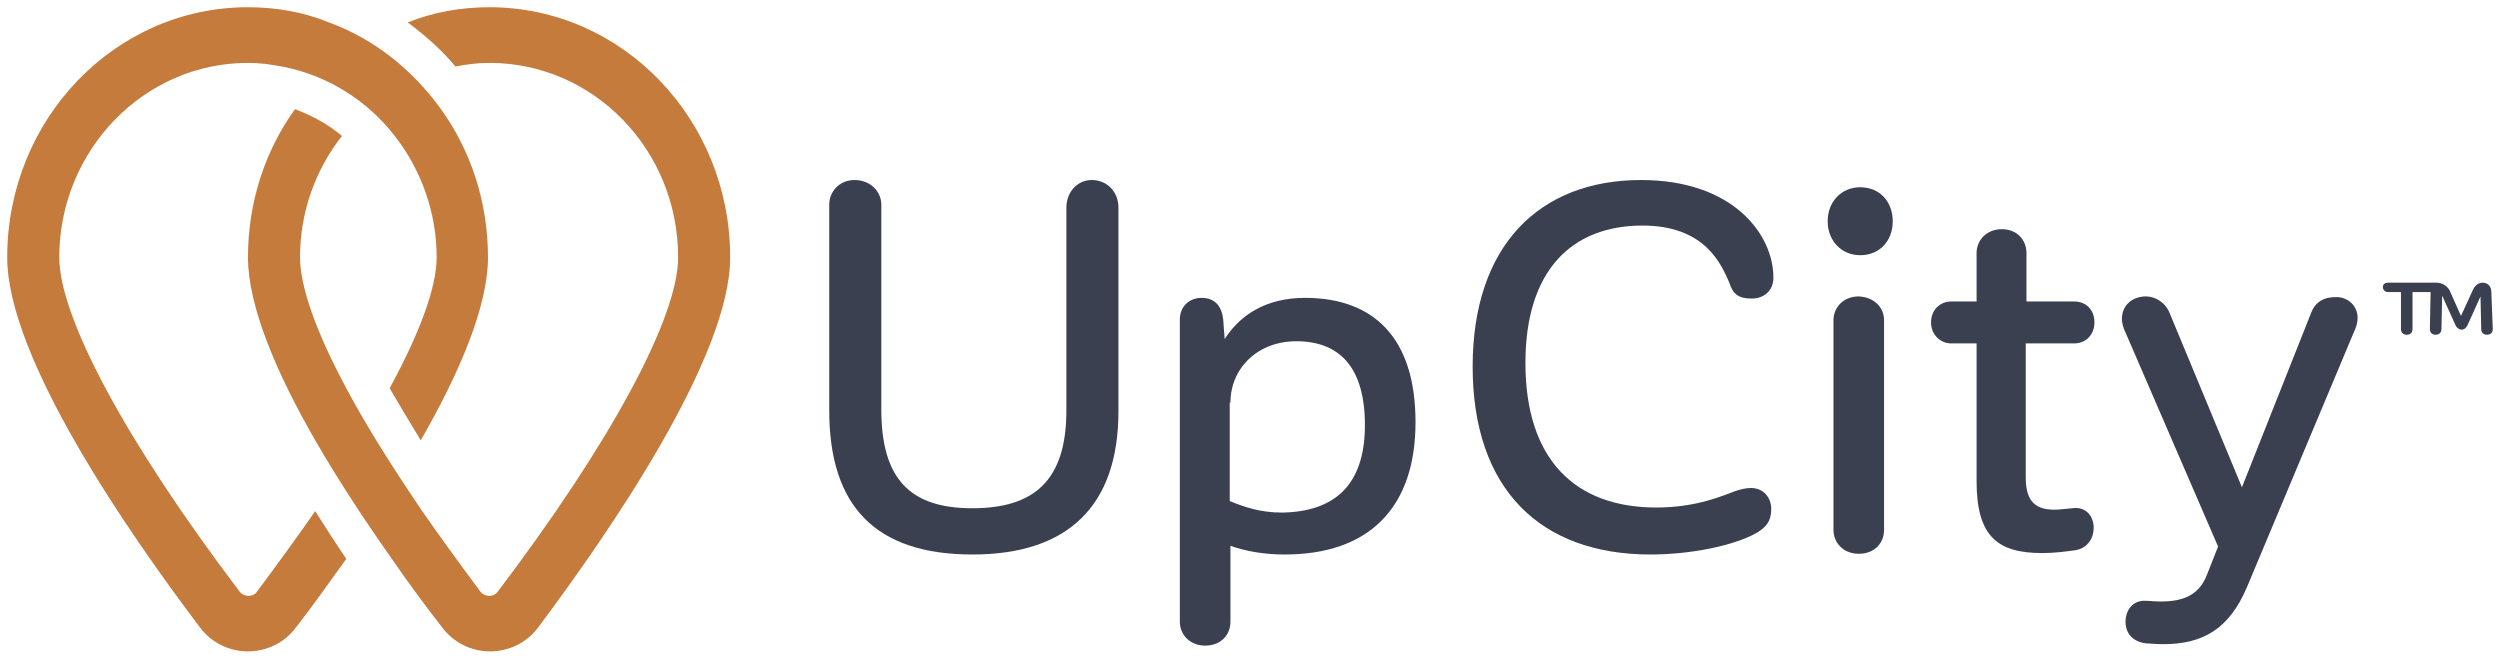 <svg xmlns="http://www.w3.org/2000/svg" width="260" height="69" viewBox="0 0 260 69" fill="none"><path d="M29.321 6.917C34.058 7.82 38.194 10.451 41.051 14.135C43.758 17.594 45.412 22.03 45.412 26.767C45.412 29.85 43.682 34.587 40.524 40.376C41.502 42.03 42.554 43.835 43.758 45.79C47.742 38.872 50.75 31.88 50.75 26.767C50.75 20.977 48.946 15.639 45.863 11.354C42.931 7.293 38.946 4.06 34.209 2.331C31.652 1.278 28.795 0.752 25.788 0.752C11.953 0.752 0.75 12.406 0.75 26.767C0.75 37.218 13.306 55.338 20.75 65.188C21.953 66.842 23.833 67.744 25.788 67.744C27.742 67.744 29.622 66.842 30.825 65.188C32.404 63.158 34.133 60.752 36.013 58.12C34.885 56.466 33.833 54.812 32.78 53.158C30.9 55.865 28.87 58.647 26.69 61.579C26.314 62.105 25.412 62.105 24.96 61.579C13.156 46.015 6.164 33.008 6.164 26.767C6.164 15.639 14.96 6.541 25.788 6.541C26.991 6.541 28.118 6.692 29.321 6.917Z" fill="#C57B3B"></path><path d="M40.752 58.12C42.556 60.752 44.361 63.158 45.939 65.188C47.142 66.842 49.022 67.744 50.977 67.744C52.932 67.744 54.812 66.842 56.015 65.188C63.383 55.338 75.939 37.143 75.939 26.767C75.939 12.406 64.736 0.752 50.902 0.752C47.894 0.752 45.037 1.278 42.406 2.331C44.21 3.684 45.939 5.188 47.368 6.917C48.496 6.692 49.699 6.541 50.902 6.541C61.729 6.541 70.526 15.564 70.526 26.767C70.526 33.008 63.533 46.015 51.729 61.579C51.353 62.105 50.451 62.105 50 61.579C47.819 58.647 45.789 55.865 43.909 53.158C40.752 48.496 38.045 44.211 36.015 40.376C32.857 34.511 31.203 29.774 31.203 26.767C31.203 21.955 32.857 17.594 35.563 14.135C34.135 12.932 32.481 12.03 30.676 11.354C27.594 15.639 25.789 20.977 25.789 26.767C25.789 31.88 28.797 38.872 32.782 45.79C35.263 50.075 38.045 54.286 40.752 58.12Z" fill="#C57B3B"></path><path d="M116.317 21.579V42.782C116.317 52.556 111.129 57.669 101.129 57.669C91.054 57.669 86.242 52.632 86.242 42.707V21.278C86.242 19.925 87.295 18.722 88.874 18.722C90.528 18.722 91.656 19.925 91.656 21.278V42.556C91.656 49.849 94.663 52.857 101.129 52.857C107.52 52.857 110.904 50 110.904 42.707V21.579C110.904 20 112.032 18.722 113.535 18.722C115.19 18.722 116.317 20 116.317 21.579Z" fill="#3B4051"></path><path d="M147.214 43.91C147.214 52.857 142.327 57.669 133.605 57.669C131.35 57.669 129.47 57.293 127.966 56.767V64.662C127.966 66.015 126.989 67.143 125.335 67.143C123.756 67.143 122.703 66.015 122.703 64.662V33.233C122.703 31.88 123.681 30.977 124.959 30.977C126.387 30.977 127.064 31.88 127.214 33.233L127.365 35.263C128.944 32.782 131.65 30.977 135.711 30.977C142.854 30.977 147.214 35.113 147.214 43.91ZM141.951 44.211C141.951 38.12 139.244 35.489 134.808 35.489C130.823 35.489 127.966 38.271 127.966 41.88H127.891V52.105C129.32 52.707 131.049 53.308 133.305 53.308C138.643 53.233 141.951 50.602 141.951 44.211Z" fill="#3B4051"></path><path d="M184.434 28.872C184.434 30.301 183.382 31.052 182.179 31.052C180.825 31.052 180.224 30.601 179.848 29.398C179.021 27.519 177.367 23.459 170.825 23.459C163.457 23.459 158.645 28.12 158.645 37.744C158.645 47.819 163.833 52.782 172.254 52.782C176.54 52.782 179.246 51.504 180.525 51.053C181.051 50.902 181.502 50.752 182.104 50.752C183.382 50.752 184.209 51.729 184.209 52.932C184.209 54.21 183.683 54.812 182.705 55.413C180.299 56.767 175.788 57.669 171.652 57.669C160.224 57.669 153.156 50.902 153.156 38.12C153.156 25.564 160.074 18.722 170.675 18.722C180.224 18.722 184.434 24.361 184.434 28.872Z" fill="#3B4051"></path><path d="M190.078 23.008C190.078 20.977 191.507 19.474 193.462 19.474C195.492 19.474 196.845 20.977 196.845 23.008C196.845 25.038 195.492 26.541 193.462 26.541C191.507 26.541 190.078 25.038 190.078 23.008ZM195.943 33.308V55.113C195.943 56.466 194.965 57.594 193.311 57.594C191.732 57.594 190.68 56.466 190.68 55.113V33.308C190.68 31.955 191.732 30.827 193.311 30.827C194.89 30.902 195.943 31.955 195.943 33.308Z" fill="#3B4051"></path><path d="M210.678 35.715V49.7C210.678 52.331 211.881 53.008 213.685 53.008C214.136 53.008 214.588 52.933 215.49 52.858C216.994 52.632 217.745 53.76 217.745 54.888C217.745 55.94 217.144 56.993 215.866 57.218C214.813 57.369 213.61 57.519 212.407 57.519C207.821 57.519 205.565 55.865 205.565 50.076V35.715H202.933C201.806 35.715 200.828 34.812 200.828 33.534C200.828 32.181 201.806 31.354 202.933 31.354H205.565V26.316C205.565 24.963 206.618 23.835 208.197 23.835C209.775 23.835 210.753 24.963 210.753 26.316V31.354H215.715C216.918 31.354 217.821 32.181 217.821 33.534C217.821 34.812 216.918 35.715 215.715 35.715H210.678Z" fill="#3B4051"></path><path d="M245.191 33.083C245.191 33.534 245.041 34.06 244.815 34.511L233.687 61.053C231.807 65.489 229.026 66.993 224.965 66.993C224.063 66.993 223.612 66.917 223.236 66.917C221.883 66.767 221.056 65.94 221.056 64.662C221.056 63.459 221.807 62.406 223.161 62.481C223.537 62.481 223.913 62.556 224.74 62.556C227.296 62.556 228.8 61.729 229.552 59.699L230.68 56.842L221.056 34.587C220.83 34.135 220.68 33.609 220.68 33.158C220.68 31.654 221.883 30.827 223.161 30.827C224.138 30.827 225.191 31.429 225.642 32.556L233.161 50.677L240.379 32.481C240.83 31.354 241.732 30.902 242.86 30.902C243.913 30.827 245.191 31.579 245.191 33.083Z" fill="#3B4051"></path><path d="M259.249 34.211C259.249 34.586 259.023 34.812 258.647 34.812C258.271 34.812 258.046 34.586 258.046 34.211L257.971 30.827L256.617 33.834C256.467 34.135 256.241 34.286 256.016 34.286C255.79 34.286 255.565 34.135 255.414 33.91L253.986 30.752L253.911 34.211C253.911 34.586 253.685 34.812 253.309 34.812C252.933 34.812 252.708 34.586 252.708 34.211L252.783 30.376H250.903V34.211C250.903 34.586 250.677 34.812 250.302 34.812C249.926 34.812 249.7 34.586 249.7 34.211V30.376H248.347C248.046 30.376 247.82 30.15 247.82 29.85C247.82 29.549 248.046 29.398 248.347 29.398H253.384C253.986 29.398 254.437 29.699 254.738 30.15L255.941 32.857L257.219 30.075C257.444 29.624 257.82 29.398 258.196 29.398C258.723 29.398 259.099 29.774 259.099 30.376L259.249 34.211Z" fill="#3B4051"></path></svg>